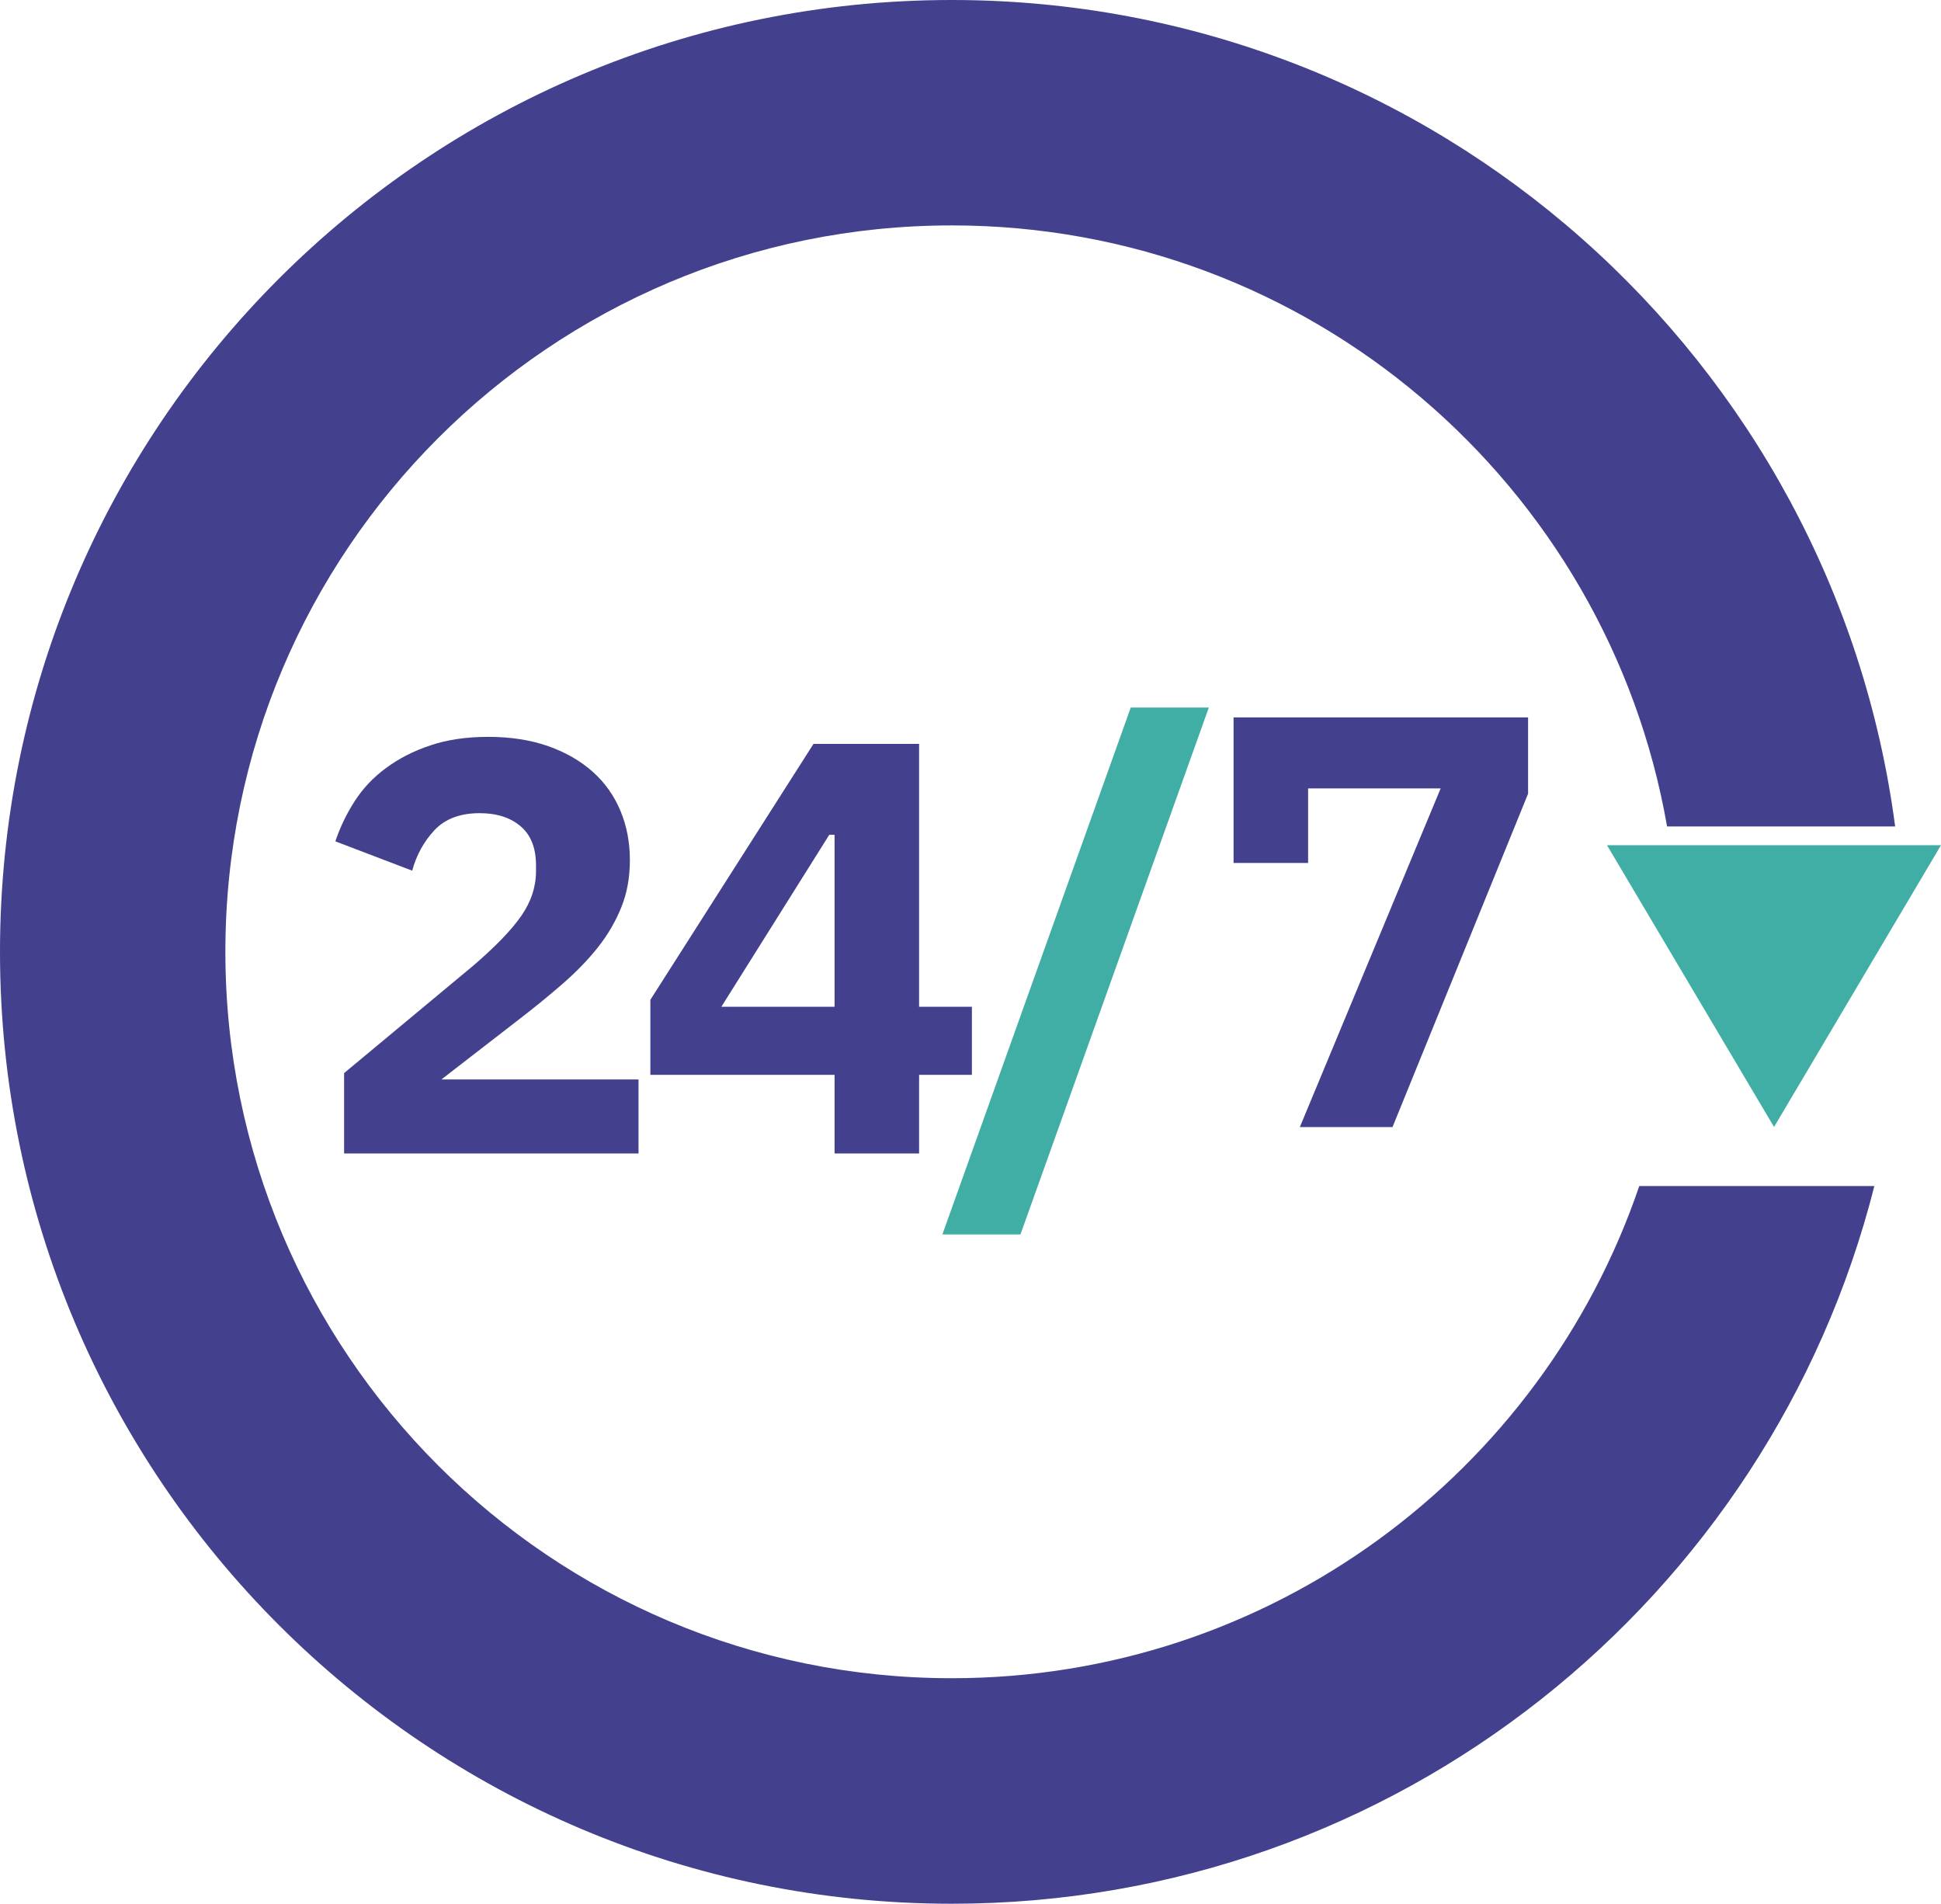 <svg xmlns="http://www.w3.org/2000/svg" id="Layer_2" width="186.71" height="183.1" viewBox="0 0 186.71 183.1"><defs><style>.cls-1{fill:#40aea5;}.cls-2{fill:#43408e;}</style></defs><polygon class="cls-1" points="154.58 81.29 186.71 81.29 170.65 108.39 154.58 81.29"></polygon><path class="cls-2" d="M157.69,114.06c-9.37,27.54-35.43,47.35-66.14,47.35-38.59,0-69.87-31.28-69.87-69.87S52.96,21.68,91.55,21.68c34.47,0,63.09,24.97,68.81,57.81h21.94C176.4,34.63,138.02,0,91.55,0,40.99,0,0,40.99,0,91.55s40.99,91.55,91.55,91.55c42.79,0,78.72-29.36,88.75-69.03h-22.61Z"></path><path class="cls-2" d="M61.43,110.94h-28.33v-7.73l12.42-10.33c2.14-1.84,3.69-3.44,4.63-4.8s1.41-2.78,1.41-4.29v-.56c0-1.66-.49-2.91-1.47-3.75s-2.29-1.27-3.95-1.27c-1.88,0-3.33.55-4.35,1.64s-1.73,2.39-2.14,3.89l-7.39-2.82c.45-1.35,1.07-2.64,1.86-3.87s1.8-2.29,3.02-3.19c1.22-.9,2.64-1.63,4.26-2.17,1.62-.55,3.48-.82,5.59-.82s4.06.3,5.76.9c1.69.6,3.12,1.43,4.29,2.48,1.17,1.05,2.05,2.31,2.65,3.75.6,1.45.9,3.02.9,4.71s-.27,3.17-.82,4.54c-.55,1.37-1.3,2.66-2.26,3.87-.96,1.21-2.09,2.37-3.39,3.5-1.3,1.13-2.68,2.26-4.15,3.39l-7.51,5.81h18.96v7.11Z"></path><path class="cls-2" d="M80.28,110.94v-7.56h-17.72v-7.22l15.69-24.61h10.16v25.28h5.08v6.55h-5.08v7.56h-8.13ZM69.39,96.83h10.89v-16.54h-.51l-10.38,16.54Z"></path><path class="cls-2" d="M125.04,108.39l13.54-32.56h-12.75v7.17h-7.17v-14h28.33v7.34l-13.04,32.06h-8.92Z"></path><path class="cls-1" d="M90.65,118.73l18.12-50.68h7.51l-18.12,50.68h-7.51Z"></path></svg>